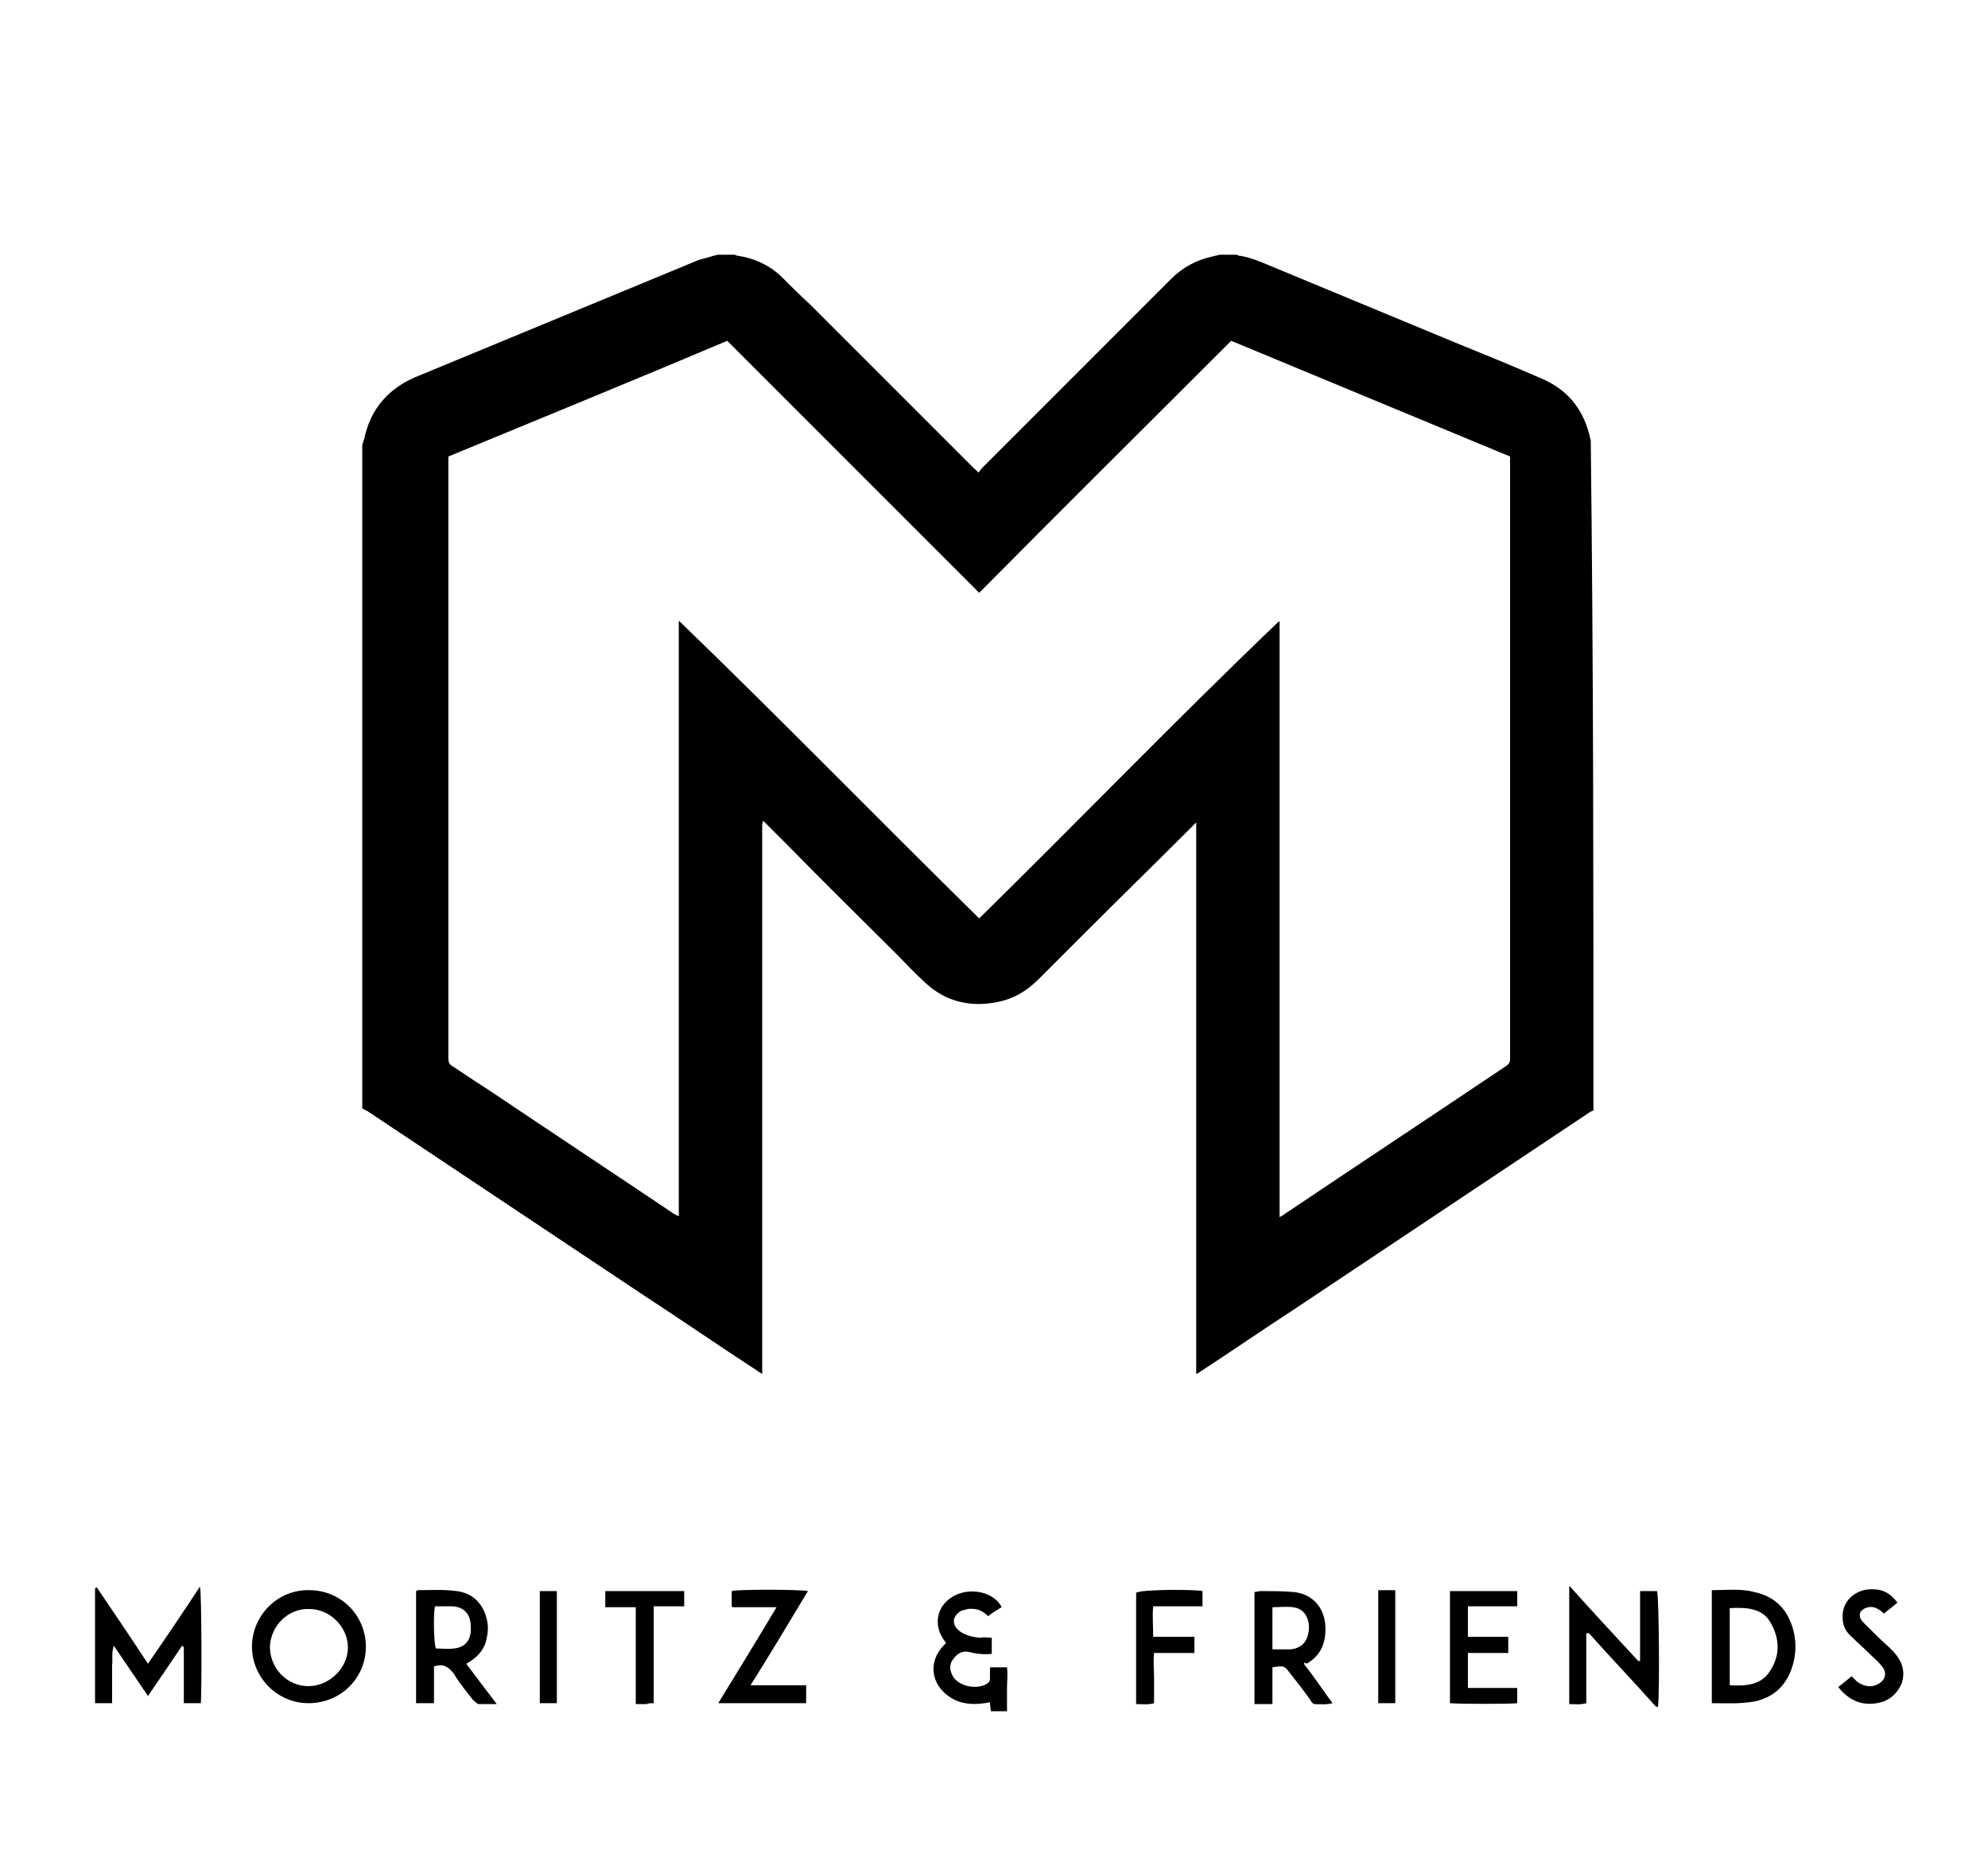 <?xml version="1.0" encoding="utf-8"?>
<!-- Generator: Adobe Illustrator 25.1.0, SVG Export Plug-In . SVG Version: 6.00 Build 0)  -->
<svg version="1.1" id="Ebene_1" xmlns="http://www.w3.org/2000/svg" xmlns:xlink="http://www.w3.org/1999/xlink" x="0px" y="0px"
	 viewBox="0 0 221.7 206.3" style="enable-background:new 0 0 221.7 206.3;" xml:space="preserve">
<style type="text/css">
	.st0{fill:transparent;}
</style>
<g>
	<path class="st0" d="M10.8,177c0,0-0.1,0-0.1,0.1c0,4.3,0,8.5,0,12.8c0.6,0,1.3,0,1.9,0c0-0.8,0-1.5,0-2.2c0-0.7,0-1.4,0-2
		c0-0.7-0.1-1.4,0.2-2.2c1.3,1.9,2.5,3.7,3.8,5.6c1.3-1.9,2.5-3.8,3.8-5.6c0.1,0,0.1,0,0.2,0.1c0,2.1,0,4.2,0,6.3c0.7,0,1.3,0,1.9,0
		c0.2-1.1,0.1-12.3-0.1-13c-1.9,2.9-3.8,5.7-5.8,8.6C14.6,182.6,12.7,179.8,10.8,177z M40.8,183.6c0-3.5-2.7-6.3-6.3-6.3
		c-3.5,0-6.4,2.8-6.4,6.3c0,3.5,2.8,6.3,6.3,6.3C37.9,190,40.8,187.2,40.8,183.6z M176.9,182.1c0.2,0.1,0.2,0.1,0.2,0.1
		c2.4,2.7,4.9,5.3,7.3,8c0.1,0.1,0.1,0.1,0.2,0.2c0,0,0.1,0,0.1,0c0,0,0.1,0,0.1,0c0.2-1.7,0.1-12.3-0.1-12.9c-0.6,0-1.2,0-1.9,0
		c0,1.4,0,2.6,0,3.9c0,1.3,0,2.6,0,3.9c-0.1,0-0.1,0-0.2,0c-2.5-2.8-5-5.5-7.7-8.4c0,4.5,0,8.8,0,13.2c0.7,0,1.3,0.1,1.9-0.1
		C176.9,187.2,176.9,184.7,176.9,182.1z M190.9,177.3c0,4.3,0,8.4,0,12.6c1.6,0,3.2,0.2,4.8-0.2c2.3-0.5,3.8-2,4.3-4.3
		c0.3-1.2,0.3-2.4,0-3.6c-0.6-2.3-2.1-3.8-4.4-4.3C194.1,177.1,192.5,177.3,190.9,177.3z M145.4,185.5c0.1-0.1,0.2-0.2,0.2-0.2
		c1.4-0.7,2-1.9,2.1-3.4c0.2-2.5-1.2-4.4-3.6-4.6c-1.2-0.1-2.4,0-3.6-0.1c-0.2,0-0.4,0-0.7,0.1c0,4.2,0,8.3,0,12.5c0.7,0,1.3,0,2,0
		c0-1.4,0-2.8,0-4.1c1.3-0.2,1.3-0.2,2,0.7c0.7,1,1.5,2,2.2,2.9c0.1,0.2,0.4,0.5,0.5,0.5c0.6,0,1.3,0.1,2-0.1
		C147.5,188.3,146.4,186.9,145.4,185.5z M48.4,185.8c0.9-0.3,1.5-0.1,2,0.7c0.7,1.1,1.5,2,2.2,3c0.1,0.2,0.4,0.4,0.6,0.4
		c0.6,0.1,1.2,0,2,0c-1.2-1.6-2.3-3-3.4-4.5c1.2-0.5,1.9-1.3,2.2-2.5c0.2-0.8,0.3-1.6,0.1-2.4c-0.3-1.8-1.5-3-3.4-3.2
		c-1.4-0.1-2.8-0.1-4.3-0.1c-0.1,0-0.1,0.1-0.2,0.1c0,4.2,0,8.3,0,12.5c0.7,0,1.3,0,2,0C48.4,188.5,48.4,187.1,48.4,185.8z
		 M86.6,179.2c-2.2,3.6-4.3,7.1-6.5,10.6c3.4,0,6.6,0,9.8,0c0-0.7,0-1.3,0-2c-2.1,0-4.1,0-6.2,0c2.2-3.6,4.3-7,6.4-10.5
		c-1.2-0.2-7.9-0.1-8.5,0c0,0.6,0,1.2,0,1.7c0.1,0.1,0.1,0.1,0.1,0.1C83.3,179.2,84.8,179.2,86.6,179.2z M110.6,182.6
		c-0.5,0-0.8,0-1.2-0.1c-0.8-0.1-1.6-0.2-2.3-0.6c-1-0.6-1-1.8,0-2.4c0.2-0.1,0.5-0.2,0.7-0.2c0.9-0.2,1.6,0.1,2.3,0.8
		c0.5-0.3,1-0.7,1.5-1c-0.9-1.9-4.4-2.5-6.2-0.6c-1.1,1.1-1.3,2.7-0.4,4c0.1,0.2,0.3,0.4,0.4,0.6c-0.1,0.1-0.2,0.2-0.3,0.3
		c-1.7,1.8-1.3,4.4,0.7,5.7c1.2,0.8,2.5,0.9,3.9,0.7c0.2,0,0.4-0.1,0.6-0.1c0.1,0.4,0.1,0.7,0.1,1c0.6,0,1.2,0,1.8,0
		c0-0.9,0-1.7,0-2.5c0-0.8,0-1.6,0-2.4c-0.7,0-1.2,0-1.9,0c0,0.4,0,0.8,0,1.2c0,0.3-0.1,0.5-0.3,0.6c-1.1,0.7-2.9,0.4-3.7-0.6
		c-0.5-0.6-0.5-1.4-0.1-2.1c0.4-0.6,1-1,1.8-0.8c0.8,0.2,1.7,0.3,2.5,0.2C110.6,183.8,110.6,183.2,110.6,182.6z M161.7,189.9
		c1.2,0.2,6.8,0.1,7.5-0.1c0-0.5,0-1.1,0-1.7c-1.9,0-3.7,0-5.5,0c0-1.3,0-2.6,0-3.9c1.5,0,3,0,4.5,0c0-0.6,0-1.2,0-1.8
		c-1.5,0-3,0-4.5,0c0-1.2,0-2.2,0-3.4c1.9,0,3.7,0,5.5,0c0-0.6,0-1.2,0-1.7c-2.5,0-5,0-7.5,0C161.7,181.5,161.7,185.7,161.7,189.9z
		 M134.1,177.4c-0.9-0.2-7-0.2-7.6,0c0,4.1,0,8.3,0,12.4c0.7,0.1,1.3,0.2,2-0.1c0-0.9,0-1.8,0-2.8c0-0.9,0-1.9,0-2.8
		c1.6,0,3,0,4.5,0c0-0.6,0-1.1,0-1.8c-1.5,0-3,0-4.6,0c0-1.2,0-2.2,0-3.4c1.9,0,3.7,0,5.5,0C134.1,178.4,134.1,177.9,134.1,177.4z
		 M211.6,178.7c-0.8-0.9-1.6-1.4-2.8-1.5c-2-0.1-3.5,1.4-3.4,3.3c0.1,0.8,0.5,1.4,1,2c0.6,0.6,1.3,1.2,1.9,1.8
		c0.5,0.5,1,0.9,1.4,1.4c0.7,0.8,0.5,1.6-0.4,2.1c-0.8,0.4-1.6,0.2-2.3-0.3c-0.2-0.2-0.4-0.4-0.6-0.6c-0.5,0.4-1,0.8-1.5,1.2
		c1.2,1.4,2.6,2.1,4.3,1.8c1.4-0.2,2.4-1,2.8-2.3c0.5-1.3,0-2.4-0.9-3.4c-0.2-0.2-0.3-0.3-0.5-0.5c-1-0.9-1.9-1.8-2.9-2.8
		c-0.4-0.4-0.5-0.9-0.3-1.2c0.2-0.4,0.9-0.6,1.4-0.5c0.2,0.1,0.5,0.2,0.7,0.3c0.2,0.1,0.3,0.2,0.5,0.4
		C210.7,179.4,211.1,179.1,211.6,178.7z M72.9,189.9c0-3.6,0-7.2,0-10.8c1.2,0,2.3,0,3.4,0c0-0.6,0-1.2,0-1.7c-3,0-5.9,0-8.8,0
		c0,0.6,0,1.2,0,1.8c1.1,0,2.2,0,3.4,0c0,3.6,0,7.2,0,10.8c0.5,0,0.8,0,1.2,0C72.3,189.9,72.5,189.9,72.9,189.9z M62.1,189.9
		c0-4.2,0-8.4,0-12.5c-0.7,0-1.3,0-1.9,0c0,4.2,0,8.4,0,12.5C60.9,189.9,61.5,189.9,62.1,189.9z M155.6,189.9c0-4.2,0-8.4,0-12.6
		c-0.7,0-1.3,0-1.9,0c0,4.2,0,8.4,0,12.6C154.3,189.9,154.9,189.9,155.6,189.9z"/>
	<path d="M177.7,123.8c-0.1,0.1-0.3,0.1-0.4,0.2c-11.1,7.4-22.2,14.8-33.3,22.2c-3.4,2.2-6.7,4.5-10.1,6.7c-0.1,0.1-0.3,0.2-0.5,0.3
		c0-20.5,0-40.9,0-61.5c-0.2,0.2-0.3,0.3-0.4,0.4c-4.1,4.1-8.2,8.1-12.3,12.2c-1.6,1.6-3.3,3.3-4.9,4.9c-1.4,1.4-3,2.3-5,2.6
		c-3,0.5-5.7-0.3-7.9-2.5c-1-0.9-1.9-1.9-2.8-2.8c-4.1-4.1-8.3-8.2-12.4-12.4c-0.8-0.8-1.7-1.7-2.6-2.6c0,0.2-0.1,0.3-0.1,0.4
		c0,0.2,0,0.3,0,0.5c0,20,0,40,0,60c0,0.2,0,0.4,0,0.8c-0.2-0.2-0.4-0.2-0.6-0.4c-4.3-2.8-8.5-5.7-12.8-8.5
		c-10.2-6.8-20.4-13.6-30.6-20.4c-0.2-0.1-0.4-0.2-0.6-0.3c0-24.7,0-49.3,0-74c0.1-0.2,0.1-0.4,0.2-0.6c0.1-0.3,0.1-0.5,0.2-0.8
		c0.8-2.9,2.7-4.9,5.4-6.1c10.4-4.3,20.8-8.6,31.2-12.9c0.6-0.3,1.3-0.4,1.9-0.6c0.2-0.1,0.5-0.1,0.7-0.2c0.6,0,1.3,0,1.9,0
		c0.1,0,0.2,0.1,0.3,0.1c2,0.3,3.7,1.1,5.1,2.5c1,1,2,2,3.1,3c6.1,6.1,12.2,12.2,18.3,18.3c0.1,0.1,0.3,0.2,0.4,0.4
		c0.2-0.2,0.3-0.4,0.4-0.5c7-7,14.1-14.1,21.1-21.1c1.3-1.3,2.8-2.1,4.6-2.5c0.3-0.1,0.5-0.1,0.8-0.2c0.6,0,1.3,0,1.9,0
		c0.1,0,0.2,0.1,0.2,0.1c0.9,0.1,1.7,0.4,2.5,0.7c7.2,3,14.5,6,21.7,9c3.2,1.3,6.4,2.6,9.6,4c2.8,1.2,4.5,3.2,5.3,6.1
		c0.1,0.3,0.1,0.5,0.2,0.8C177.7,74.1,177.7,99,177.7,123.8z M75.7,69.2c11.4,11,22.3,22.2,33.5,33.2c11.2-11,22.1-22.3,33.4-33.1
		c0,0,0.1,0,0.1,0c0,22.1,0,44.2,0,66.4c0.2-0.1,0.4-0.2,0.5-0.3c8.2-5.5,16.5-11,24.7-16.5c0.3-0.2,0.5-0.4,0.5-0.8
		c0-22.2,0-44.5,0-66.7c0-0.2,0-0.4,0-0.5c-10.4-4.3-20.7-8.6-31.1-12.9c-9.4,9.4-18.8,18.7-28.1,28.1c-9.4-9.4-18.8-18.8-28.1-28.1
		C70.7,42.4,60.4,46.6,50,50.9c0,0.3,0,0.5,0,0.7c0,16.4,0,32.8,0,49.1c0,5.8,0,11.5,0,17.3c0,0.4,0.1,0.7,0.5,0.9
		c1.5,1,3,2,4.4,2.9c6.7,4.5,13.5,9,20.2,13.5c0.2,0.1,0.3,0.2,0.6,0.3C75.7,113.6,75.7,91.5,75.7,69.2z"/>
	<path d="M10.8,177c1.9,2.8,3.8,5.6,5.7,8.5c2-2.9,3.9-5.7,5.8-8.6c0.2,0.7,0.2,11.9,0.1,13c-0.6,0-1.2,0-1.9,0c0-2.1,0-4.2,0-6.3
		c-0.1,0-0.1,0-0.2-0.1c-1.2,1.8-2.5,3.7-3.8,5.6c-1.3-1.9-2.5-3.7-3.8-5.6c-0.3,0.8-0.1,1.5-0.2,2.2c0,0.7,0,1.4,0,2
		c0,0.7,0,1.4,0,2.2c-0.7,0-1.3,0-1.9,0c0-4.3,0-8.6,0-12.8C10.7,177,10.8,177,10.8,177z"/>
	<path d="M40.8,183.6c0,3.5-2.8,6.3-6.4,6.3c-3.5,0-6.3-2.9-6.3-6.3c0-3.5,2.9-6.4,6.4-6.3C38,177.3,40.8,180.1,40.8,183.6z
		 M30.1,183.6c0,2.4,1.9,4.4,4.3,4.4c2.3,0,4.4-2,4.4-4.3c0-2.3-2-4.3-4.3-4.3C32.2,179.3,30.2,181.2,30.1,183.6z"/>
	<path d="M176.9,182.1c0,2.6,0,5.2,0,7.8c-0.7,0.2-1.3,0.1-1.9,0.1c0-4.4,0-8.7,0-13.2c2.6,2.9,5.2,5.7,7.7,8.4c0.1,0,0.1,0,0.2,0
		c0-1.3,0-2.6,0-3.9c0-1.3,0-2.6,0-3.9c0.7,0,1.3,0,1.9,0c0.2,0.6,0.3,11.2,0.1,12.9c0,0,0,0-0.1,0c0,0-0.1,0-0.1,0
		c-0.1-0.1-0.1-0.1-0.2-0.2c-2.4-2.7-4.9-5.3-7.3-8C177.1,182.1,177.1,182.1,176.9,182.1z"/>
	<path d="M190.9,177.3c1.6,0,3.2-0.2,4.7,0.2c2.4,0.5,3.8,2,4.4,4.3c0.3,1.2,0.3,2.4,0,3.6c-0.6,2.3-2,3.8-4.3,4.3
		c-1.6,0.3-3.2,0.2-4.8,0.2C190.9,185.7,190.9,181.6,190.9,177.3z M192.9,179.3c0,2.9,0,5.7,0,8.6c1.8,0.1,3.5,0,4.5-1.6
		c1.1-1.7,1.1-3.5,0.1-5.3C196.6,179.3,194.8,179.2,192.9,179.3z"/>
	<path d="M145.4,185.5c1.1,1.4,2.1,2.9,3.2,4.4c-0.7,0.2-1.4,0.1-2,0.1c-0.2,0-0.4-0.3-0.5-0.5c-0.7-1-1.5-2-2.2-2.9
		c-0.7-0.9-0.7-0.9-2-0.7c0,1.3,0,2.7,0,4.1c-0.7,0-1.3,0-2,0c0-4.2,0-8.3,0-12.5c0.2,0,0.5-0.1,0.7-0.1c1.2,0,2.4,0,3.6,0.1
		c2.4,0.2,3.8,2.1,3.6,4.6c-0.1,1.5-0.8,2.7-2.1,3.4C145.5,185.3,145.5,185.4,145.4,185.5z M141.9,183.9c0.7,0,1.4,0,2,0
		c1.1-0.1,1.8-0.7,2-1.8c0.1-0.4,0.1-0.9,0-1.3c-0.2-0.9-0.8-1.5-1.7-1.6c-0.7-0.1-1.5,0-2.3,0C141.9,180.7,141.9,182.3,141.9,183.9
		z"/>
	<path d="M48.4,185.8c0,1.3,0,2.7,0,4.1c-0.7,0-1.3,0-2,0c0-4.2,0-8.3,0-12.5c0.1,0,0.1-0.1,0.2-0.1c1.4,0,2.8-0.1,4.3,0.1
		c1.8,0.2,3,1.4,3.4,3.2c0.2,0.8,0.1,1.6-0.1,2.4c-0.3,1.1-1.1,1.9-2.2,2.5c1.1,1.5,2.2,2.9,3.4,4.5c-0.8,0-1.4,0-2,0
		c-0.2,0-0.4-0.3-0.6-0.4c-0.8-1-1.6-2-2.2-3C49.9,185.7,49.3,185.5,48.4,185.8z M48.5,179.1c-0.2,1.2-0.1,4.1,0.1,4.7
		c0.7,0,1.4,0.1,2,0c1.3-0.1,2-1,1.9-2.4c0-1.4-0.7-2.2-2-2.3C49.8,179.1,49.2,179.1,48.5,179.1z"/>
	<path d="M86.6,179.2c-1.8,0-3.4,0-4.9,0c0,0,0,0-0.1-0.1c0-0.5,0-1.1,0-1.7c0.6-0.2,7.3-0.2,8.5,0c-2.1,3.5-4.2,7-6.4,10.5
		c2.1,0,4.1,0,6.2,0c0,0.7,0,1.3,0,2c-3.2,0-6.4,0-9.8,0C82.3,186.3,84.4,182.9,86.6,179.2z"/>
	<path d="M110.6,182.6c0,0.6,0,1.2,0,1.8c-0.9,0.1-1.7,0-2.5-0.2c-0.8-0.2-1.4,0.2-1.8,0.8c-0.5,0.6-0.4,1.4,0.1,2.1
		c0.8,1,2.7,1.3,3.7,0.6c0.3-0.2,0.3-0.4,0.3-0.6c0-0.4,0-0.8,0-1.2c0.7,0,1.2,0,1.9,0c0.1,0.8,0,1.6,0,2.4c0,0.8,0,1.6,0,2.5
		c-0.6,0-1.2,0-1.8,0c0-0.3-0.1-0.6-0.1-1c-0.2,0-0.4,0.1-0.6,0.1c-1.4,0.2-2.7,0.1-3.9-0.7c-2.1-1.4-2.4-3.9-0.7-5.7
		c0.1-0.1,0.2-0.2,0.3-0.3c-0.1-0.2-0.3-0.4-0.4-0.6c-0.8-1.3-0.7-2.9,0.4-4c1.9-1.9,5.3-1.3,6.2,0.6c-0.5,0.3-1,0.6-1.5,1
		c-0.7-0.7-1.4-0.9-2.3-0.8c-0.2,0.1-0.5,0.1-0.7,0.2c-1.1,0.6-1.1,1.7,0,2.4c0.7,0.4,1.5,0.6,2.3,0.6
		C109.7,182.5,110.1,182.6,110.6,182.6z"/>
	<path d="M161.7,189.9c0-4.2,0-8.3,0-12.5c2.5,0,5,0,7.5,0c0,0.6,0,1.1,0,1.7c-1.8,0-3.6,0-5.5,0c0,1.2,0,2.2,0,3.4c1.5,0,3,0,4.5,0
		c0,0.6,0,1.2,0,1.8c-1.5,0-3,0-4.5,0c0,1.3,0,2.6,0,3.9c1.8,0,3.7,0,5.5,0c0,0.6,0,1.1,0,1.7C168.5,190,162.9,190,161.7,189.9z"/>
	<path d="M134.1,177.4c0,0.5,0,1,0,1.7c-1.8,0-3.6,0-5.5,0c-0.1,1.1,0,2.2,0,3.4c1.6,0,3.1,0,4.6,0c0,0.6,0,1.2,0,1.8
		c-1.5,0-3,0-4.5,0c-0.1,1,0,1.9,0,2.8c0,0.9,0,1.8,0,2.8c-0.7,0.2-1.3,0.1-2,0.1c0-4.2,0-8.3,0-12.4
		C127.1,177.2,133.2,177.2,134.1,177.4z"/>
	<path d="M211.6,178.7c-0.5,0.4-1,0.8-1.5,1.2c-0.2-0.1-0.3-0.3-0.5-0.4c-0.2-0.1-0.5-0.3-0.7-0.3c-0.5-0.1-1.1,0.1-1.4,0.5
		c-0.2,0.4-0.1,0.8,0.3,1.2c0.9,0.9,1.9,1.9,2.9,2.8c0.2,0.2,0.3,0.3,0.5,0.5c0.9,1,1.3,2.1,0.9,3.4c-0.5,1.3-1.5,2.1-2.8,2.3
		c-1.8,0.3-3.2-0.4-4.3-1.8c0.5-0.4,1-0.8,1.5-1.2c0.2,0.2,0.4,0.4,0.6,0.6c0.7,0.5,1.5,0.7,2.3,0.3c0.9-0.5,1.1-1.3,0.4-2.1
		c-0.4-0.5-0.9-0.9-1.4-1.4c-0.6-0.6-1.3-1.2-1.9-1.8c-0.6-0.5-1-1.2-1-2c-0.2-1.9,1.4-3.4,3.4-3.3
		C210,177.2,210.9,177.7,211.6,178.7z"/>
	<path d="M72.9,189.9c-0.3,0-0.6,0-0.8,0.1c-0.4,0-0.7,0-1.2,0c0-3.7,0-7.2,0-10.8c-1.2,0-2.2,0-3.4,0c0-0.6,0-1.2,0-1.8
		c2.9,0,5.8,0,8.8,0c0,0.5,0,1.1,0,1.7c-1.1,0-2.2,0-3.4,0C72.9,182.7,72.9,186.3,72.9,189.9z"/>
	<path d="M62.1,189.9c-0.6,0-1.2,0-1.9,0c0-4.2,0-8.3,0-12.5c0.6,0,1.2,0,1.9,0C62.1,181.5,62.1,185.7,62.1,189.9z"/>
	<path d="M155.6,189.9c-0.7,0-1.2,0-1.9,0c0-4.2,0-8.4,0-12.6c0.6,0,1.2,0,1.9,0C155.6,181.5,155.6,185.7,155.6,189.9z"/>
	<path class="st0" d="M75.7,69.2c0,22.2,0,44.3,0,66.5c-0.2-0.1-0.4-0.2-0.6-0.3c-6.7-4.5-13.5-9-20.2-13.5c-1.5-1-2.9-2-4.4-2.9
		c-0.4-0.2-0.5-0.5-0.5-0.9c0-5.8,0-11.5,0-17.3c0-16.4,0-32.8,0-49.1c0-0.2,0-0.5,0-0.7c10.4-4.3,20.7-8.6,31.1-12.9
		c9.4,9.4,18.7,18.7,28.1,28.1c9.4-9.4,18.8-18.7,28.1-28.1c10.4,4.3,20.7,8.6,31.1,12.9c0,0.2,0,0.4,0,0.5c0,22.2,0,44.5,0,66.7
		c0,0.4-0.1,0.6-0.5,0.8c-8.3,5.5-16.5,11-24.7,16.5c-0.1,0.1-0.3,0.2-0.5,0.3c0-22.2,0-44.3,0-66.4c0,0-0.1,0-0.1,0
		c-11.3,10.9-22.2,22.1-33.4,33.1C98.1,91.4,87.1,80.2,75.7,69.2z"/>
	<path class="st0" d="M30.1,183.6c0-2.4,2-4.3,4.4-4.3c2.3,0,4.3,2,4.3,4.3c0,2.3-2,4.4-4.4,4.3C32.1,187.9,30.1,186,30.1,183.6z"/>
	<path class="st0" d="M192.9,179.3c1.9-0.1,3.6,0,4.6,1.8c1,1.7,1,3.6-0.1,5.3c-1,1.6-2.7,1.7-4.5,1.6
		C192.9,185,192.9,182.2,192.9,179.3z"/>
	<path class="st0" d="M141.9,183.9c0-1.6,0-3.1,0-4.7c0.8,0,1.6-0.1,2.3,0c0.9,0.1,1.5,0.7,1.7,1.6c0.1,0.4,0.1,0.9,0,1.3
		c-0.2,1.1-0.9,1.7-2,1.8C143.3,183.9,142.6,183.9,141.9,183.9z"/>
	<path class="st0" d="M48.5,179.1c0.7,0,1.4,0,2,0c1.3,0.1,2,0.9,2,2.3c0,1.4-0.6,2.3-1.9,2.4c-0.7,0.1-1.4,0-2,0
		C48.4,183.2,48.3,180.3,48.5,179.1z"/>
</g>
</svg>
